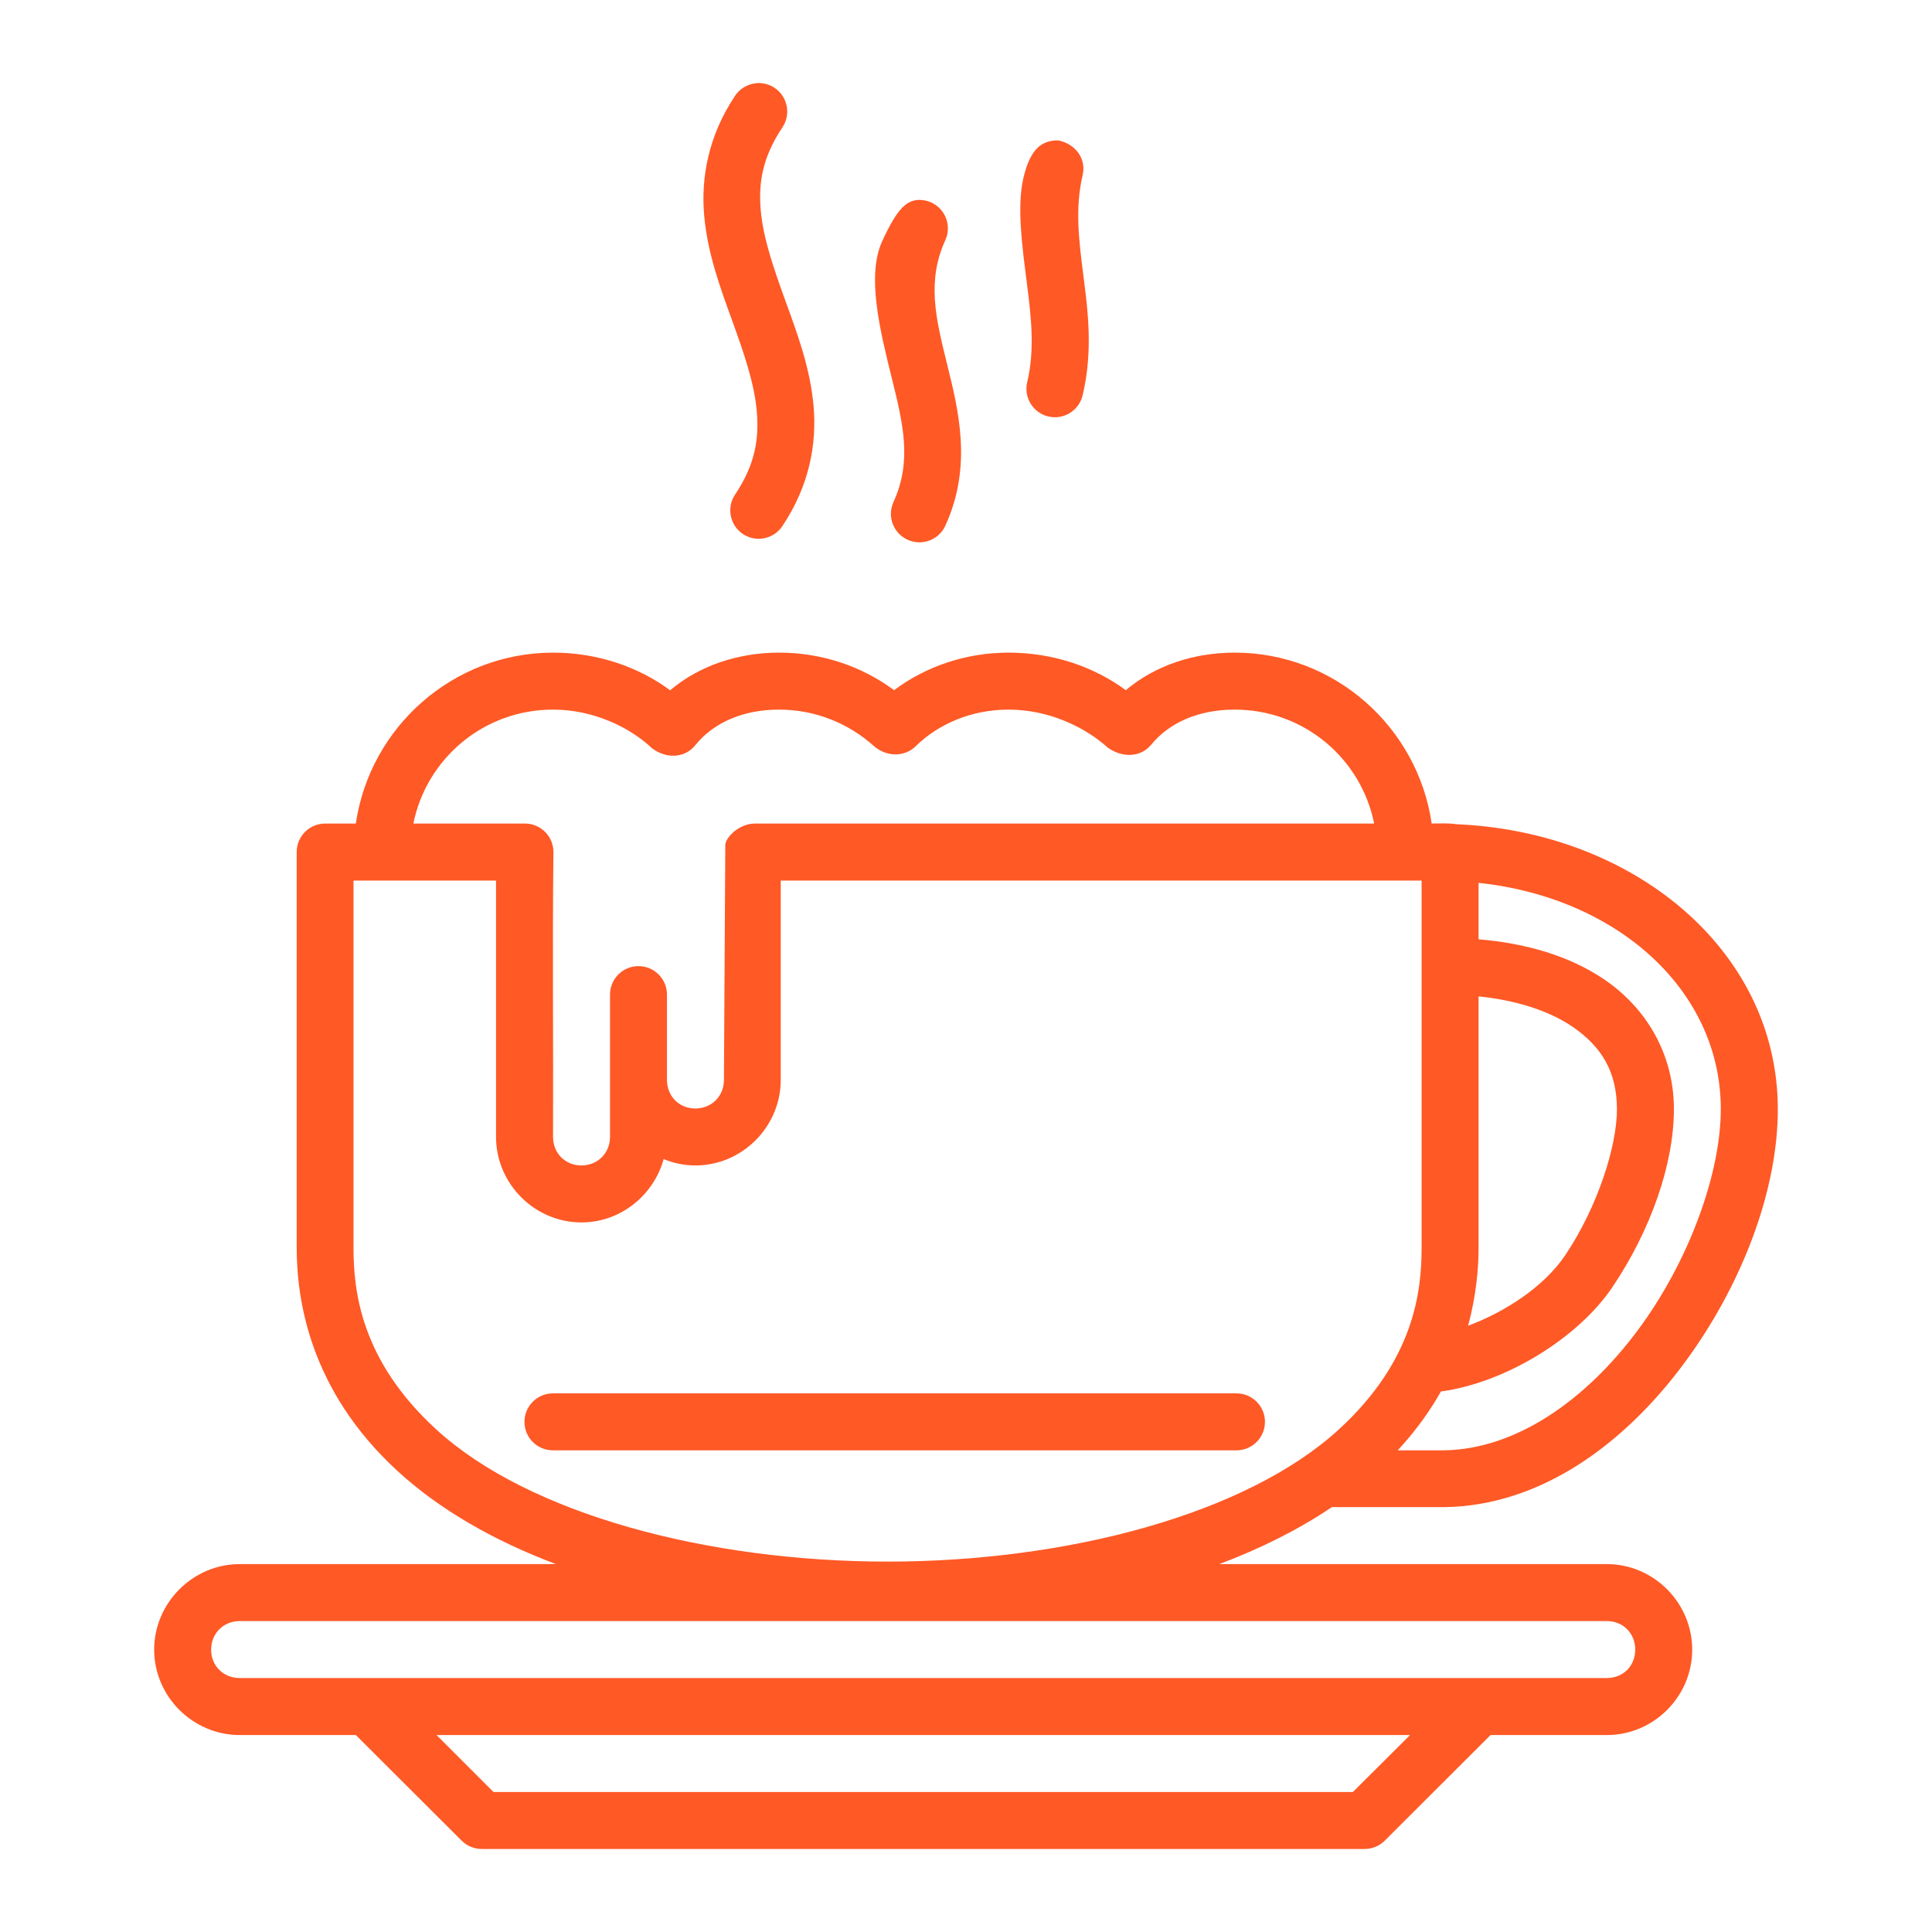 <?xml version="1.0" encoding="UTF-8"?> <svg xmlns="http://www.w3.org/2000/svg" width="578" height="578" viewBox="0 0 578 578" fill="none"> <path d="M219.929 28.621C211.896 40.654 209.662 53.161 210.676 64.537C211.689 75.913 215.546 86.255 219.047 95.926C222.549 105.597 225.665 114.602 226.403 122.972C227.142 131.341 225.903 139.006 219.929 147.936C217.301 151.846 218.345 157.148 222.259 159.77C226.184 162.372 231.476 161.301 234.076 157.374C242.125 145.342 244.4 132.837 243.396 121.458C242.392 110.078 238.527 99.808 235.025 90.135C231.522 80.462 228.347 71.395 227.602 63.023C226.856 54.652 228.117 47.034 234.076 38.108C236.693 34.201 235.65 28.913 231.746 26.291C230.355 25.352 228.716 24.84 226.753 24.835C223.82 25.04 221.402 26.409 219.929 28.621ZM306.185 53.197C304.168 61.756 305.809 73.729 307.173 84.409C308.537 95.089 309.623 104.533 307.306 114.35C306.225 118.933 309.064 123.523 313.647 124.602C318.235 125.685 322.828 122.834 323.899 118.245C327.045 104.914 325.463 92.961 324.099 82.279C322.735 71.597 321.588 62.204 323.899 52.387C324.981 47.805 322.141 43.214 316.68 42.006C311.552 41.929 308.203 44.638 306.185 53.197ZM266.796 113.102C270.225 126.951 272.89 137.969 267.296 150.199C265.356 154.474 267.237 159.512 271.506 161.468C275.794 163.441 280.868 161.57 282.824 157.257C290.96 139.47 286.769 122.793 283.339 108.941C279.91 95.089 277.243 84.053 282.824 71.826C284.752 67.556 282.875 62.531 278.613 60.576C277.522 60.074 276.336 59.805 274.827 59.803C271.377 60.008 268.599 61.922 263.888 72.247C259.177 82.574 263.368 99.254 266.796 113.103L266.796 113.102ZM165.456 195.253C135.528 195.253 110.649 217.571 106.456 246.381H97.269C92.556 246.39 88.746 250.223 88.764 254.935V373.202C88.764 388.469 92.409 415.763 118.971 440.124C131.715 451.812 147.954 461.017 166.321 467.936H71.721C57.706 467.936 46.124 479.518 46.124 493.533C46.124 507.548 57.706 519.08 71.721 519.08H106.456L138.094 550.652C139.69 552.258 141.857 553.161 144.119 553.163H408.314C410.564 553.15 412.718 552.245 414.305 550.652L445.927 519.08H480.728C494.743 519.08 506.259 507.548 506.259 493.533C506.259 479.518 494.743 467.936 480.728 467.936H364.775C377.09 463.3 388.459 457.645 398.444 450.893H432.03H432.097C461.153 450.499 486.037 431.754 503.563 408.236C521.089 384.718 531.947 356.131 531.873 331.627C531.727 283.859 488.154 248.705 435.609 246.581C433.239 246.194 430.801 246.376 428.319 246.376C424.135 217.566 399.313 195.248 369.385 195.248C357.391 195.248 345.729 198.963 336.798 206.482C327.508 199.602 315.229 195.248 301.764 195.248C288.941 195.248 276.985 199.377 267.479 206.482C257.956 199.393 245.969 195.248 233.077 195.248C221.073 195.248 209.403 198.984 200.473 206.515C191.193 199.616 178.94 195.248 165.456 195.248V195.253ZM207.979 222.98C213.504 216.113 222.441 212.295 233.077 212.295C244.153 212.295 254.035 216.576 261.379 223.147C265.182 226.494 270.587 226.554 273.953 223.249C280.773 216.556 290.675 212.298 301.763 212.298C313.587 212.298 324.462 217.39 331.422 223.682C336.089 226.951 341.425 226.417 344.403 222.799C349.932 216.031 358.825 212.297 369.385 212.297C390.08 212.297 407.177 226.886 411.109 246.382H225.903C221.197 246.401 217.397 250.231 216.99 252.584L216.583 323.074C216.583 327.942 212.896 331.629 208.028 331.629C203.16 331.629 199.54 327.942 199.54 323.074V297.527C199.523 292.819 195.693 289.02 190.985 289.039C186.302 289.055 182.513 292.843 182.497 297.527V323.074V340.116C182.497 344.985 178.811 348.671 173.943 348.671C169.074 348.671 165.455 344.985 165.455 340.116C165.567 311.776 165.244 283.161 165.571 254.937C165.588 250.231 161.789 246.401 157.083 246.382H123.664C127.608 226.886 144.76 212.297 165.455 212.297L165.456 212.296C177.381 212.296 188.304 217.463 195.08 223.872C199.624 227.229 205.014 226.661 207.979 222.983L207.979 222.98ZM105.757 263.44H148.397V340.116C148.397 354.131 159.929 365.713 173.944 365.713C185.646 365.713 195.558 357.597 198.543 346.773C201.486 347.973 204.678 348.67 208.029 348.67C222.044 348.67 233.577 337.087 233.577 323.072V263.439H425.307V373.202C425.306 386.163 423.197 406.874 400.591 427.608C372.913 452.996 319.299 467.186 265.532 467.186C211.764 467.187 158.151 452.993 130.472 427.608C107.863 406.873 105.757 386.163 105.757 373.202V263.44ZM442.349 264.124C484.001 268.576 514.707 296.299 514.814 331.629C514.875 350.812 505.398 377.275 489.915 398.052C474.432 418.828 453.599 433.607 431.914 433.901H418.167C423.569 428.045 427.808 422.138 431.082 416.293C450.26 413.726 472.087 400.394 482.426 385.02C493.816 368.083 500.833 348.24 500.783 331.678C500.732 315.116 492.365 301.45 479.913 292.999C469.525 285.949 456.48 282.191 442.349 281.016V264.124ZM442.349 298.092C453.584 299.242 463.39 302.377 470.343 307.096C479.032 312.994 483.707 320.506 483.741 331.745C483.777 342.984 477.878 361.234 468.263 375.533C461.806 385.134 449.95 392.626 439.22 396.62C441.671 387.525 442.349 379.363 442.349 373.204L442.349 298.092ZM165.456 416.858C160.75 416.839 156.92 420.64 156.901 425.347C156.884 430.079 160.724 433.919 165.456 433.901H369.951C374.657 433.882 378.458 430.053 378.439 425.347C378.422 420.666 374.631 416.877 369.951 416.858H165.456ZM71.721 484.979H480.728C485.597 484.979 489.216 488.665 489.216 493.534C489.216 498.402 485.597 502.022 480.728 502.022H71.721C66.853 502.022 63.167 498.402 63.167 493.534C63.167 488.665 66.853 484.979 71.721 484.979V484.979ZM130.605 519.081H421.845L404.735 536.124H147.648L130.605 519.081Z" fill="#FF5926"></path> </svg> 